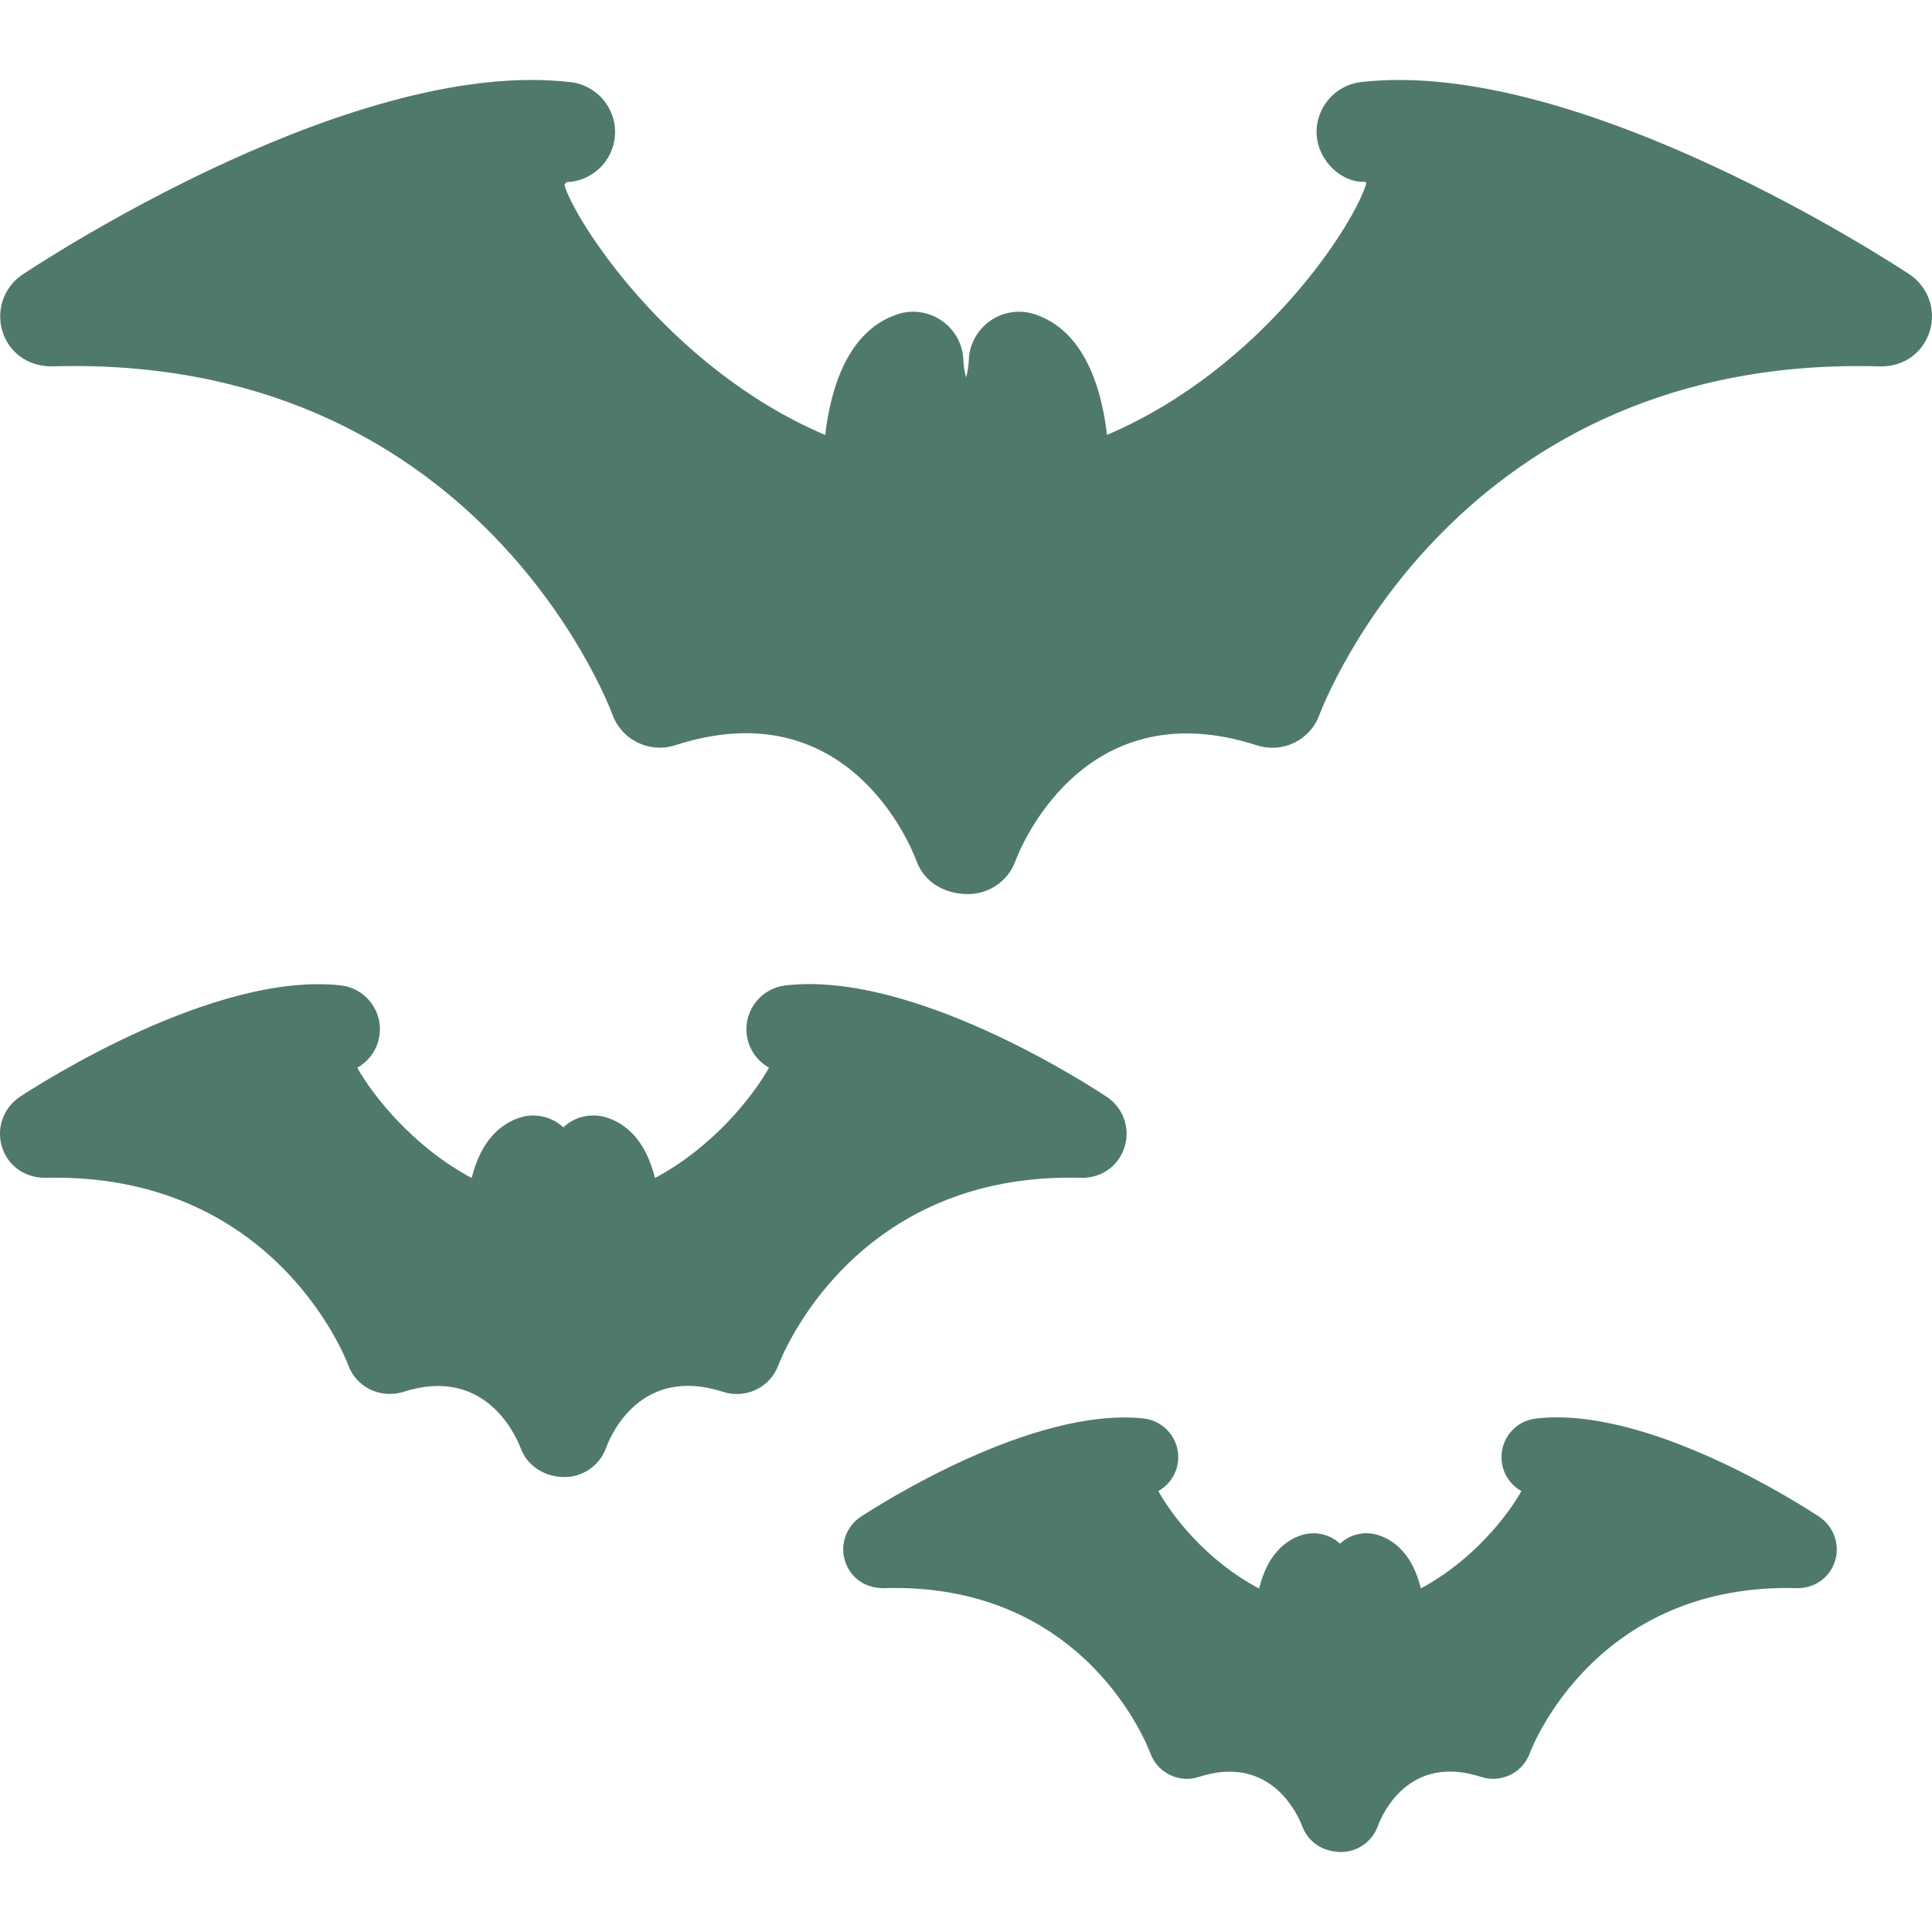 <?xml version="1.0" encoding="utf-8"?>
<!-- Generator: Adobe Illustrator 28.0.0, SVG Export Plug-In . SVG Version: 6.00 Build 0)  -->
<svg version="1.1" id="Layer_2" xmlns="http://www.w3.org/2000/svg" xmlns:xlink="http://www.w3.org/1999/xlink" x="0px" y="0px"
	 viewBox="0 0 96 96" style="enable-background:new 0 0 96 96;" xml:space="preserve">
<style type="text/css">
	.st0{fill:url(#SVGID_1_);}
	.st1{fill:url(#SVGID_00000158711148591445718960000014090249981232279943_);}
	.st2{fill:#444444;}
	.st3{opacity:0.1;fill:#444444;}
	.st4{fill:url(#SVGID_00000088827192851279685940000003727391756856427149_);}
	.st5{fill:#4F7A6B;}
	.st6{fill-rule:evenodd;clip-rule:evenodd;fill:#4F7A6B;}
	.st7{fill:#41479B;}
	.st8{fill:#F5F5F5;}
	.st9{fill:#FF4B55;}
	.st10{fill:#C8414B;}
	.st11{fill:#FFD250;}
	.st12{fill:#FAB446;}
	.st13{fill:#FFB441;}
	.st14{fill:#5064AA;}
	.st15{fill:#FFA0D2;}
</style>
<g id="Layer_3">
	<g>
		<path class="st5" d="M2.564,18.205c20.941-0.639,27.603,16.586,27.875,17.318c0.464,1.253,1.827,1.914,3.108,1.509
			c8.527-2.765,11.673,4.89,12.002,5.771c0.362,0.971,1.303,1.624,2.562,1.624c1.04,0,1.98-0.653,2.342-1.635
			c0.126-0.351,3.245-8.59,12-5.757c1.275,0.411,2.644-0.25,3.105-1.506c0.277-0.732,6.969-17.976,27.932-17.321
			c1.141-0.014,2.057-0.68,2.394-1.739c0.335-1.053-0.074-2.219-0.996-2.831c-0.664-0.442-16.421-10.815-27.266-9.559
			c-1.308,0.154-2.274,1.306-2.197,2.622s1.275,2.4,2.392,2.331c0.014,0.005,0.041,0.027,0.077,0.063
			c-0.518,1.901-5.08,9.177-12.886,12.515c-0.392-3.286-1.618-5.343-3.588-5.993c-0.752-0.252-1.591-0.126-2.233,0.335
			c-0.645,0.458-1.04,1.204-1.05,1.983c-0.008,0.241-0.058,0.546-0.132,0.826c-0.077-0.28-0.123-0.573-0.132-0.809
			c-0.011-0.795-0.403-1.541-1.045-1.994c-0.647-0.466-1.487-0.592-2.224-0.343c-1.975,0.645-3.204,2.704-3.601,6.001
			c-7.888-3.374-12.545-10.85-12.954-12.43c0.06-0.085,0.093-0.123,0.074-0.134c1.295-0.027,2.359-1.048,2.436-2.342
			c0.08-1.317-0.883-2.471-2.197-2.628c-10.56-1.237-25.565,8.45-27.241,9.559c-0.922,0.612-1.33,1.777-0.996,2.831
			C0.45,17.522,1.393,18.205,2.564,18.205L2.564,18.205z"/>
		<path class="st5" d="M55.877,57c0.299-0.927-0.062-1.95-0.871-2.491l-0.003-0.003c-0.974-0.644-9.676-6.283-15.978-5.54
			c-1.151,0.134-2,1.145-1.932,2.302c0.044,0.771,0.485,1.431,1.117,1.782c-0.75,1.362-2.746,3.931-5.664,5.484
			c-0.476-1.935-1.493-2.703-2.358-2.989c-0.666-0.227-1.409-0.118-1.972,0.286c-0.078,0.059-0.152,0.115-0.224,0.184
			c-0.065-0.062-0.137-0.118-0.208-0.171c-0.579-0.417-1.322-0.519-1.963-0.308c-0.883,0.289-1.904,1.058-2.383,2.998
			c-2.911-1.549-4.927-4.118-5.686-5.48c0.635-0.355,1.076-1.014,1.123-1.785c0.068-1.157-0.781-2.168-1.932-2.305
			c-6.267-0.7-14.986,4.896-15.969,5.546c-0.809,0.541-1.169,1.565-0.874,2.485c0.292,0.93,1.12,1.53,2.152,1.53h0.003
			c11.322-0.277,14.905,8.914,15.054,9.319c0.407,1.098,1.602,1.667,2.728,1.319c4.043-1.306,5.574,2.115,5.838,2.802
			c0.32,0.852,1.145,1.428,2.18,1.428c0.918,0,1.745-0.582,2.056-1.44c0.258-0.7,1.754-4.109,5.832-2.79
			c1.12,0.358,2.32-0.218,2.734-1.325c0.149-0.395,3.745-9.664,15.113-9.312C54.77,58.518,55.591,57.915,55.877,57L55.877,57z"/>
		<path class="st5" d="M90.407,75.375l-0.003-0.003c-0.858-0.568-8.541-5.538-14.09-4.885c-1.015,0.118-1.764,1.012-1.703,2.03
			c0.038,0.68,0.428,1.262,0.985,1.572c-0.661,1.204-2.425,3.467-4.995,4.836c-0.42-1.703-1.319-2.383-2.098-2.641
			c-0.592-0.195-1.237-0.096-1.736,0.269c-0.063,0.047-0.126,0.096-0.184,0.151c-0.058-0.055-0.118-0.104-0.184-0.151
			c-0.499-0.359-1.146-0.461-1.731-0.272c-0.779,0.255-1.681,0.935-2.104,2.652c-2.65-1.393-4.361-3.673-5.008-4.844
			c0.56-0.31,0.949-0.891,0.987-1.572c0.06-1.018-0.686-1.912-1.703-2.032c-5.532-0.606-13.212,4.32-14.081,4.89
			c-0.713,0.477-1.031,1.38-0.771,2.191c0.258,0.82,0.987,1.349,1.898,1.349h0.003c10.044-0.321,13.143,7.864,13.275,8.217
			c0.365,0.971,1.426,1.481,2.405,1.163c3.571-1.155,4.915,1.865,5.148,2.471c0.283,0.752,1.009,1.259,1.923,1.259
			c0.806,0,1.536-0.51,1.816-1.27c0.228-0.614,1.544-3.626,5.143-2.46c0.987,0.318,2.049-0.192,2.411-1.168
			c0.132-0.346,3.297-8.508,13.327-8.212c0.864-0.008,1.591-0.538,1.843-1.344C91.438,76.755,91.12,75.853,90.407,75.375
			L90.407,75.375z"/>
	</g>
</g>
</svg>
